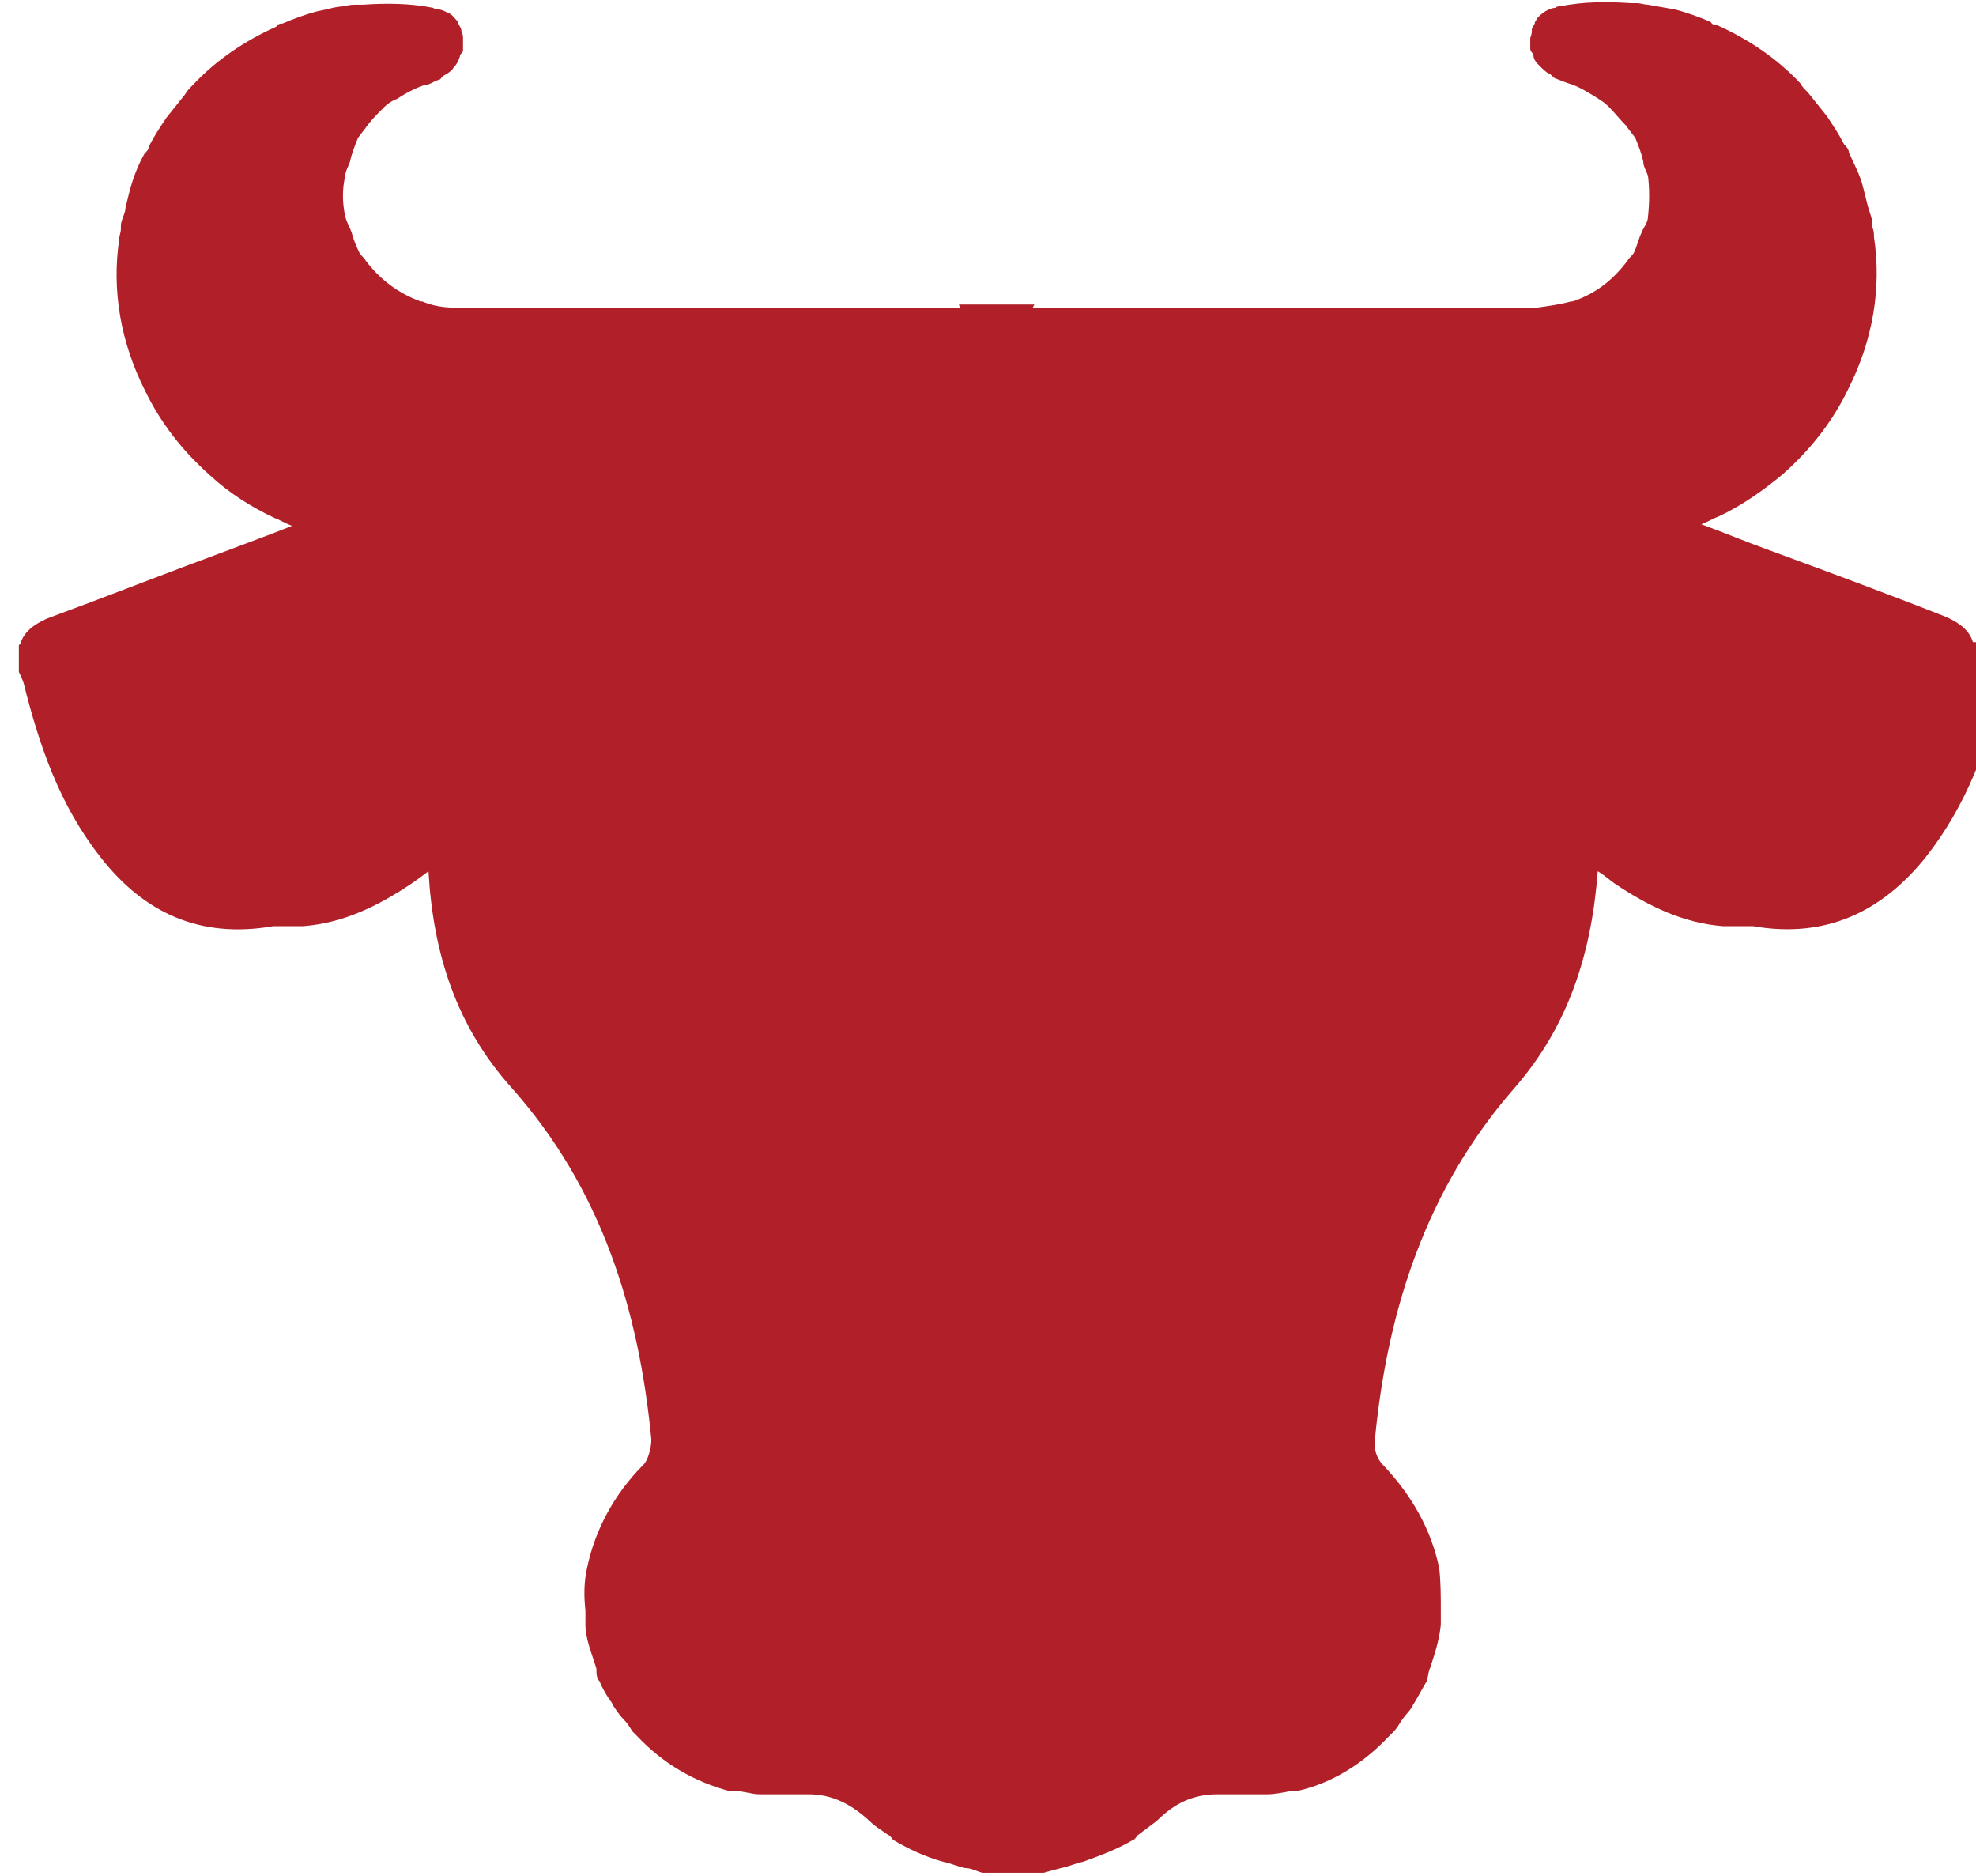 <?xml version="1.0" encoding="UTF-8"?><svg id="Layer_2" xmlns="http://www.w3.org/2000/svg" viewBox="0 0 12.59 11.95"><defs><style>.cls-1{fill:#b12029;}</style></defs><g id="Layer_1-2"><path class="cls-1" d="m12.57,4.09c-.02-.07-.08-.12-.17-.16-.38-.15-.76-.29-1.14-.43-.14-.05-.28-.11-.42-.16.05-.02.08-.04.11-.05.15-.07.29-.17.41-.27.18-.16.32-.34.42-.55.15-.3.21-.63.16-.96,0-.02,0-.04-.01-.06,0,0,0-.02,0-.02,0-.04-.02-.08-.03-.12-.01-.04-.02-.08-.03-.12-.02-.08-.06-.15-.09-.22,0-.02-.02-.04-.03-.05-.03-.06-.07-.12-.11-.18-.04-.05-.08-.1-.12-.15-.02-.02-.04-.04-.05-.06-.15-.16-.33-.28-.53-.37-.01,0-.03,0-.04-.02-.07-.03-.15-.06-.23-.08-.06-.01-.11-.02-.17-.03-.02,0-.05-.01-.07-.01-.01,0-.03,0-.04,0-.15-.01-.3-.01-.45.02-.01,0-.02,0-.03.01-.02,0-.04.01-.06.02,0,0,0,0,0,0-.02.01-.04.03-.06.05,0,0,0,.01-.01.02,0,.02-.02.03-.02.05,0,.01,0,.03-.01.05,0,0,0,0,0,0,0,0,0,0,0,.01,0,.02,0,.04,0,.06,0,.02.02.03.02.04,0,.03.02.05.04.07.02.02.04.04.06.05.01,0,.02.02.04.03.03.01.05.02.08.03.07.02.13.06.18.09.03.02.05.03.08.06.04.04.07.08.11.12.02.03.04.05.06.08.02.05.04.1.05.15,0,.03.02.06.03.09.01.08.01.17,0,.26,0,.04-.03.07-.04.1-.02.04-.03.09-.05.13-.01.02-.03.03-.04.05-.09.12-.2.21-.35.26,0,0,0,0-.01,0-.07.02-.15.03-.22.04-.88,0-1.75,0-2.63,0-.02,0-.04,0-.05,0,0,0,0,0-.02,0h-.51s.01-.02.01-.02h-.24s-.24,0-.24,0c0,0,0,.01.01.02h-.51s-.01,0-.02,0c-.02,0-.03,0-.05,0-.88,0-1.75,0-2.63,0-.08,0-.15-.01-.22-.04,0,0-.01,0-.01,0-.14-.05-.26-.14-.35-.26-.01-.02-.03-.03-.04-.05-.02-.04-.04-.09-.05-.13-.01-.03-.03-.06-.04-.1-.02-.09-.02-.18,0-.26,0-.03.02-.06.03-.09.01-.05.03-.1.05-.15.02-.03.04-.05.06-.08.03-.04.07-.08.11-.12.02-.02.05-.04.08-.05.06-.04.12-.07.18-.09.03,0,.05-.02.08-.03.02,0,.02-.02.04-.03.02-.01.05-.03.06-.05.02-.02.03-.04.04-.07,0-.02.02-.02.02-.04,0-.02,0-.04,0-.06,0,0,0,0,0-.01,0,0,0,0,0,0,0-.02,0-.03-.01-.05,0-.02-.01-.03-.02-.05,0,0,0-.01-.01-.02-.02-.02-.03-.04-.06-.05,0,0,0,0,0,0-.02-.01-.04-.02-.06-.02-.01,0-.02,0-.03-.01-.15-.03-.3-.03-.45-.02-.01,0-.03,0-.04,0-.02,0-.05,0-.07.01-.06,0-.11.02-.17.03-.08.02-.16.05-.23.08-.01,0-.03,0-.04.02-.2.09-.38.21-.53.37-.02.02-.04.04-.05.06-.04.05-.08.1-.12.15-.04.06-.08.12-.11.18,0,.02-.02.04-.03.05-.04.07-.07.15-.09.22-.01.04-.02.08-.03.12,0,.04-.03.08-.03.12,0,0,0,.02,0,.02,0,.02-.01.04-.01.06-.05.33.01.66.16.96.1.21.24.39.42.55.12.11.26.2.41.27.03.01.06.03.11.05-.15.06-.29.11-.42.16-.38.14-.76.29-1.14.43-.09.04-.15.09-.17.16,0,0,0,0-.01.01v.17s.02.04.03.07c.1.4.23.78.49,1.11.28.36.64.52,1.1.44,0,0,.01,0,.02,0,.05,0,.11,0,.17,0,.26-.02.48-.13.69-.27.03-.02.07-.05.11-.08.03.53.18.99.53,1.38.57.64.81,1.41.89,2.24,0,.05-.02.13-.05.16-.19.19-.31.42-.36.66-.02.09-.02.18-.01.27,0,.03,0,.06,0,.09,0,.09.04.18.07.28,0,.03,0,.06.02.08,0,0,0,0,0,0,0,0,0,0,0,0,.02.05.05.1.08.14,0,0,0,.01.01.02.02.03.04.06.07.09.02.02.03.04.05.07.01.01.02.02.03.03.16.17.36.29.59.35.01,0,.02,0,.04,0,.05,0,.1.02.15.02.07,0,.14,0,.21,0,.04,0,.07,0,.1,0,.15,0,.27.06.39.17.04.04.08.06.12.09.01,0,.02.02.03.03.1.06.21.11.32.14.05.01.09.03.14.04.04,0,.07.02.11.03h.39s.07-.02.11-.03c.05-.01.09-.03.14-.04.11-.04.22-.08.32-.14.01,0,.02-.02.03-.03.04-.03.08-.06.12-.09.12-.12.24-.17.39-.17.03,0,.06,0,.1,0,.07,0,.14,0,.21,0,.05,0,.1-.01.15-.02.01,0,.02,0,.04,0,.23-.05.43-.18.59-.35.01-.01.02-.02.03-.03.02-.02.03-.04.05-.07.02-.03.05-.06.07-.09,0,0,0-.01.01-.02.03-.05.05-.09.08-.14,0,0,0,0,0,0,0,0,0,0,0,0,.01-.03.01-.06.02-.08.03-.09.06-.18.07-.28,0-.03,0-.06,0-.09,0-.09,0-.18-.01-.27-.05-.24-.17-.46-.36-.66-.04-.04-.06-.11-.05-.16.08-.83.33-1.6.89-2.24.34-.39.49-.85.53-1.38.05.03.08.06.11.08.21.14.43.25.69.27.06,0,.11,0,.17,0,0,0,.01,0,.02,0,.46.08.82-.09,1.1-.44.26-.33.4-.71.49-1.11,0-.02.02-.04.03-.07v-.17s0,0-.01-.01ZM6.07,1.96s0,0,0,0h0s.22,0,.22,0h.22s0,0,0,0c0,0,0,0,0,0h-.46Z"/></g></svg>